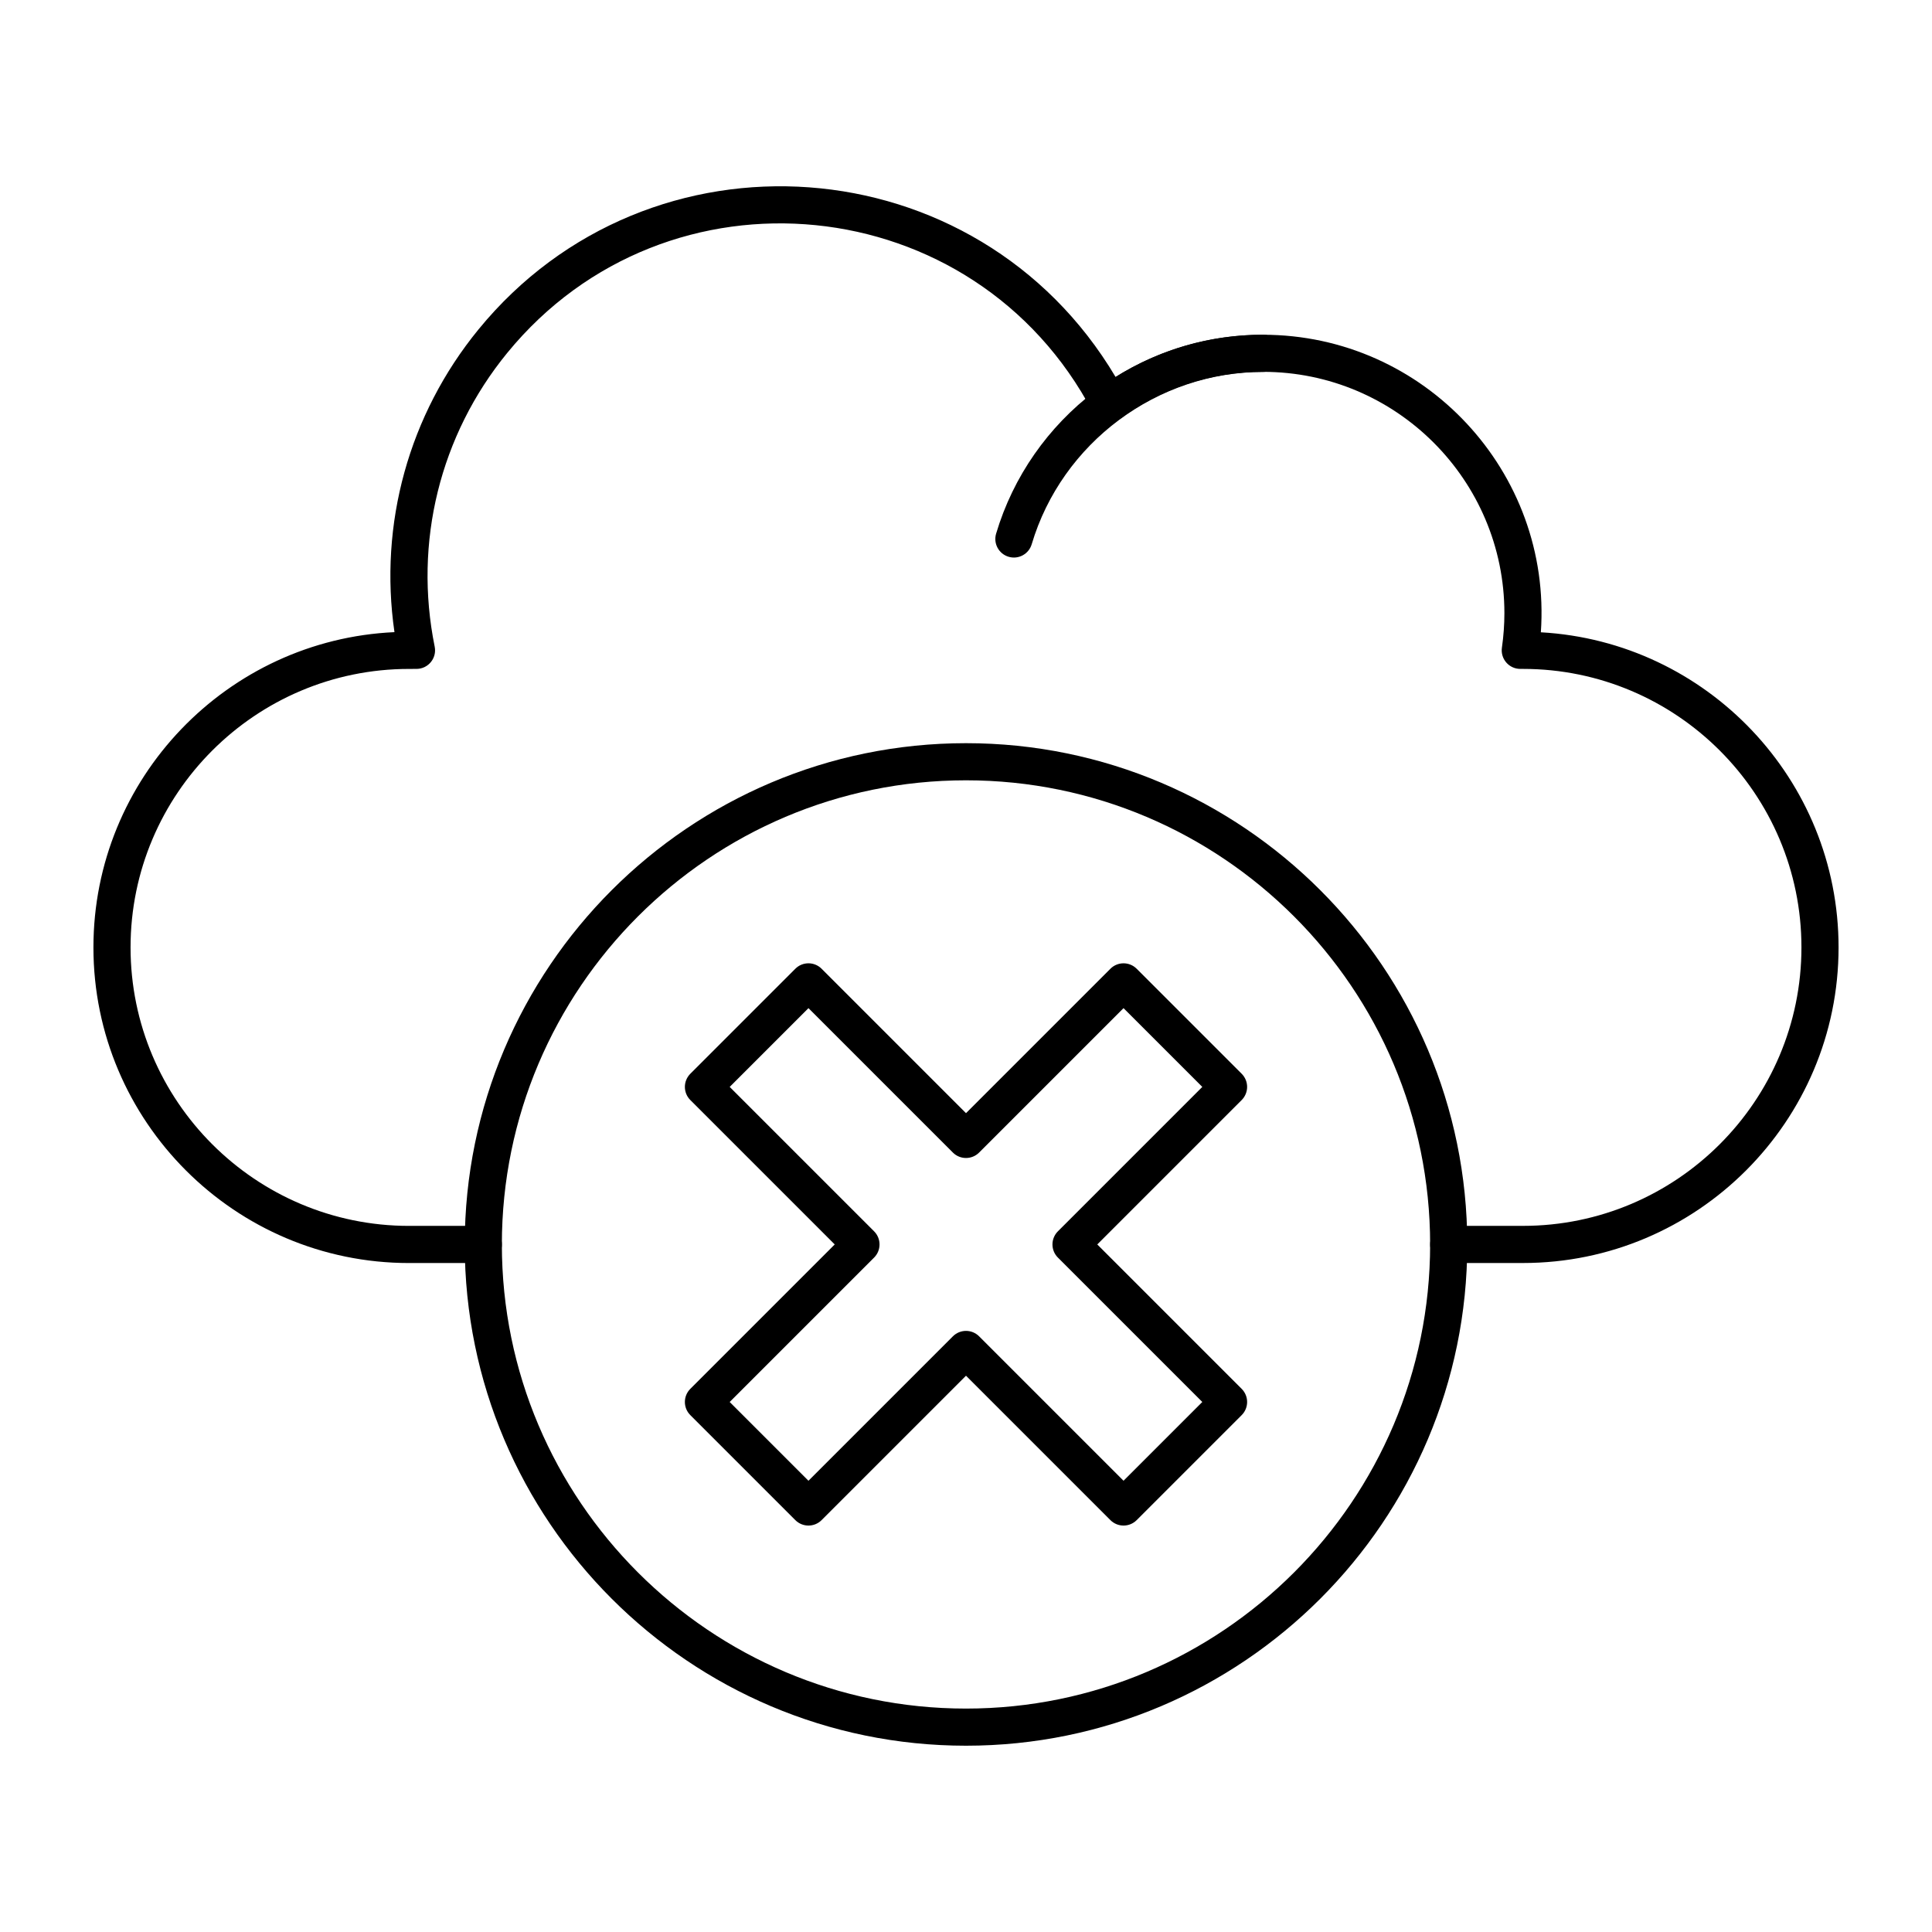 <?xml version="1.0" encoding="UTF-8"?>
<!-- Uploaded to: SVG Repo, www.svgrepo.com, Generator: SVG Repo Mixer Tools -->
<svg fill="#000000" width="800px" height="800px" version="1.1" viewBox="144 144 512 512" xmlns="http://www.w3.org/2000/svg">
 <g>
  <path d="m411.29 291.55c-2.606-0.777-4.086-3.516-3.312-6.121 9.047-30.398 37.219-52.715 70.742-52.715 2.719 0 4.922 2.203 4.922 4.922s-2.203 4.922-4.922 4.922c-28.094 0-53.309 18.785-61.312 45.684-0.773 2.594-3.508 4.086-6.117 3.309z"/>
  <path d="m547.6 478.71h-19.68c-2.719 0-4.922-2.203-4.922-4.922s2.203-4.922 4.922-4.922h19.68c40.695 0 73.801-33.105 73.801-73.801 0-40.695-33.105-73.801-73.801-73.801h-0.711c-1.426 0-2.781-0.617-3.715-1.699-0.934-1.078-1.355-2.508-1.152-3.922 0.438-3.066 0.66-6.141 0.66-9.141 0-35.27-28.691-63.961-63.961-63.961-13.719 0-26.805 4.289-37.836 12.402-2.422 1.781-5.871 0.988-7.269-1.676-31.254-59.512-112.88-67.504-155.2-15.734-17.828 21.812-24.832 50.18-19.219 77.832 0.617 3.055-1.719 5.898-4.82 5.898l-1.977 0.008c-40.695 0-73.801 33.105-73.801 73.801 0 40.695 33.105 73.801 73.801 73.801h19.68c2.719 0 4.922 2.203 4.922 4.922s-2.203 4.922-4.922 4.922h-19.68c-46.121 0-83.641-37.52-83.641-83.641 0-44.824 35.445-81.527 79.777-83.551-4.164-28.688 3.801-57.625 22.258-80.207 45.309-55.43 132.14-49.219 168.85 12.59 11.707-7.34 25.109-11.195 39.078-11.195 42.727 0 76.582 36.367 73.621 78.852 43.926 2.465 78.898 38.977 78.898 83.508 0 46.117-37.52 83.637-83.641 83.637z"/>
  <path d="m400 606.63c-73.25 0-132.84-59.594-132.84-132.84 0-73.25 59.594-132.84 132.84-132.84 73.25 0 132.84 59.59 132.84 132.84s-59.594 132.84-132.84 132.84zm0-255.84c-67.824 0-123 55.18-123 123 0 67.824 55.18 123 123 123 67.824 0 123-55.18 123-123 0-67.824-55.18-123-123-123z"/>
  <path d="m438.27 546.85-38.27-38.27-38.27 38.27c-1.918 1.922-5.039 1.922-6.957 0l-27.832-27.832c-1.922-1.922-1.922-5.035 0-6.957l38.27-38.27-38.27-38.27c-0.926-0.922-1.441-2.176-1.441-3.481 0-1.305 0.52-2.555 1.441-3.481l27.832-27.832c1.918-1.922 5.039-1.922 6.957 0l38.27 38.273 38.27-38.27c1.918-1.922 5.039-1.922 6.957 0l27.832 27.832c0.926 0.922 1.441 2.176 1.441 3.481s-0.52 2.555-1.441 3.481l-38.27 38.27 38.27 38.27c1.922 1.922 1.922 5.035 0 6.957l-27.832 27.832c-1.922 1.918-5.039 1.918-6.957-0.004zm-34.793-48.707 38.27 38.27 20.875-20.875-38.27-38.27c-0.926-0.922-1.441-2.172-1.441-3.477 0-1.305 0.52-2.555 1.441-3.477l38.27-38.27-20.875-20.875-38.27 38.27c-1.918 1.922-5.039 1.922-6.957 0l-38.27-38.27-20.875 20.875 38.27 38.27c1.922 1.922 1.918 5.039 0 6.957l-38.27 38.27 20.875 20.875 38.27-38.27c1.922-1.926 5.039-1.926 6.957-0.004z"/>
 </g>
</svg>